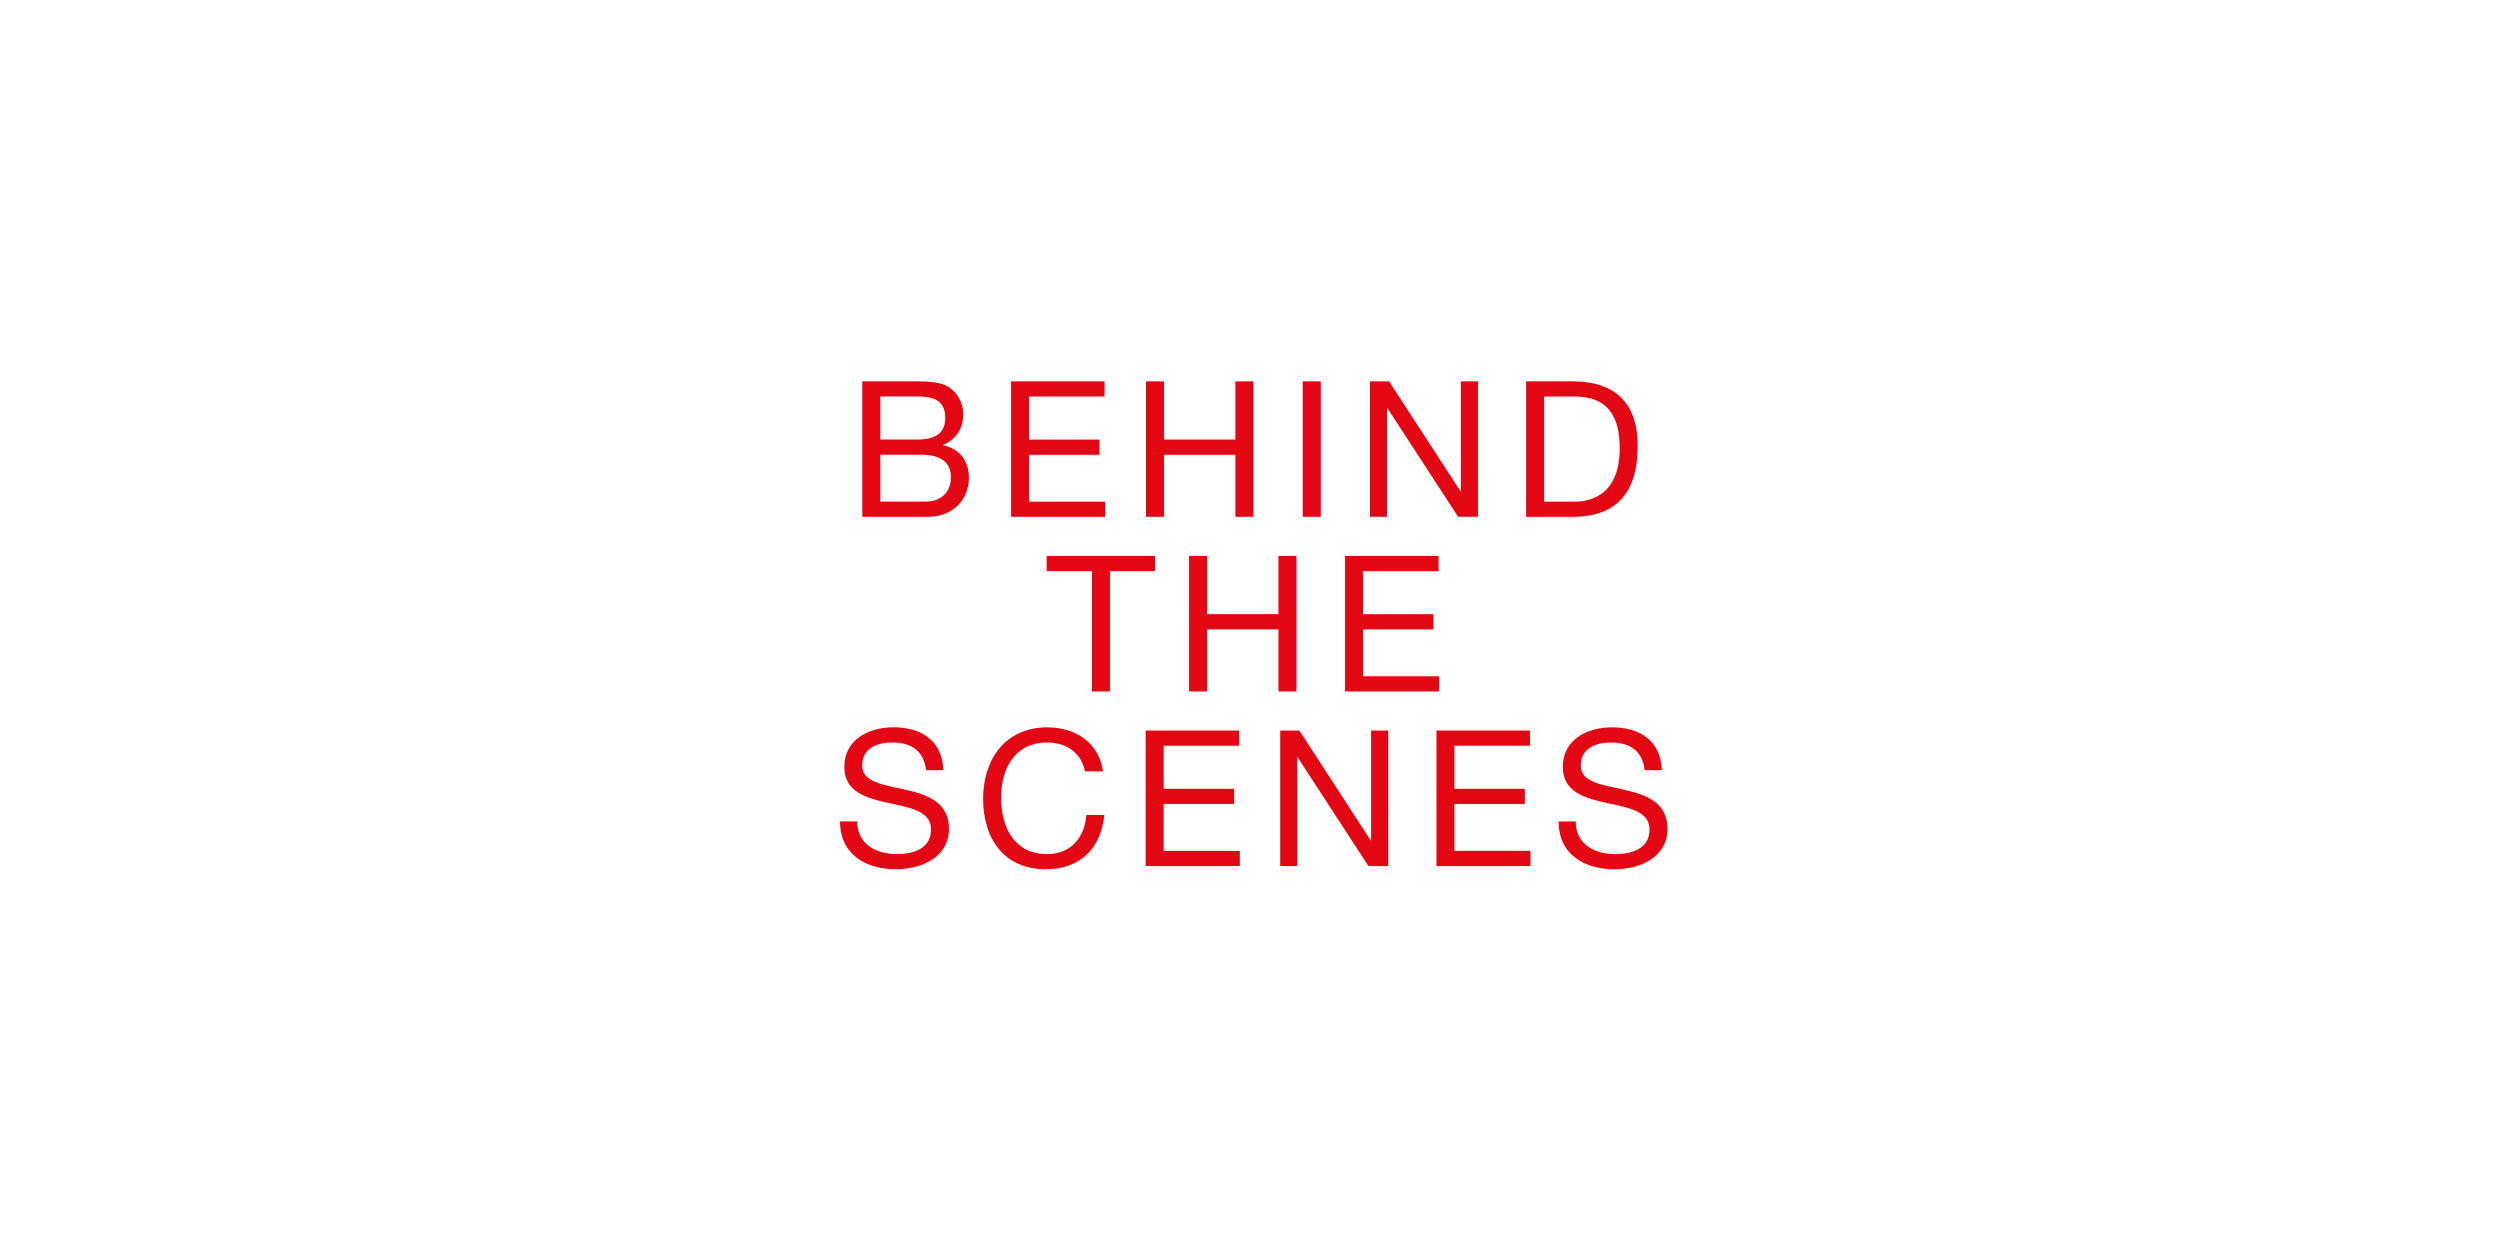 <svg viewBox="0 0 1417.32 708.66" xmlns="http://www.w3.org/2000/svg"><g fill="#e30613"><path d="m488.87 216.2h27.86c6.78 0 15.71 0 20.34 2.79a18.25 18.25 0 0 1 9 16c0 8.18-4.3 14.31-11.4 17.22v.21c9.47 1.94 14.63 9 14.63 18.51 0 11.3-8.07 22.05-23.35 22.05h-37.08zm10.22 33h20.44c11.62 0 16.35-4.2 16.35-12.27 0-10.65-7.53-12.16-16.35-12.16h-20.44zm0 35.18h25.6c8.82 0 14.42-5.38 14.42-13.77 0-10-8.07-12.81-16.68-12.81h-23.34z"/><path d="m573.21 216.2h53v8.6h-42.78v24.43h39.92v8.6h-39.92v26.58h43.15v8.59h-53.37z"/><path d="m649.7 216.2h10.23v33h40.45v-33h10.22v76.8h-10.22v-35.17h-40.45v35.17h-10.23z"/><path d="m738.57 216.2h10.22v76.8h-10.22z"/><path d="m776.65 216.2h10.87l40.48 62.29h.22v-62.29h9.68v76.8h-11.22l-40.13-61.64h-.21v61.64h-9.69z"/><path d="m865.2 216.2h26.35c23.67 0 36.91 11.83 36.91 36.58 0 25.71-11.3 40.23-36.91 40.23h-26.35zm10.22 68.21h17c7 0 25.83-1.94 25.83-30.23 0-18.3-6.78-29.38-25.61-29.38h-17.22z"/><path d="m619 323.78h-25.6v-8.6h61.43v8.6h-25.57v68.22h-10.26z"/><path d="m674.12 315.18h10.23v33h40.45v-33h10.2v76.82h-10.2v-35.19h-40.45v35.19h-10.23z"/><path d="m762.56 315.18h53v8.6h-42.78v24.43h39.92v8.6h-39.92v26.58h43.14v8.61h-53.36z"/><path d="m525 436.64c-1.19-11-8.5-15.71-19-15.71-8.6 0-17.21 3.12-17.21 13.13 0 9.47 12.27 10.87 24.64 13.66s24.57 7.1 24.57 22.17c0 16.35-16 22.91-30 22.91-17.21 0-31.74-8.39-31.74-27.11h9.74c0 12.91 10.75 18.51 22.37 18.51 9.26 0 19.48-2.91 19.48-14 0-10.54-12.27-12.37-24.53-15.06s-24.64-6.24-24.64-20.34c0-15.6 13.88-22.48 27.86-22.48 15.71 0 27.66 7.42 28.3 24.31z"/><path d="m615.09 437.29c-2.16-10.87-10.87-16.36-21.52-16.36-18.29 0-26 15.07-26 31.1 0 17.53 7.75 32.17 26.15 32.17 13.45 0 21.19-9.47 22.16-22.17h10.22c-1.94 19.15-13.88 30.77-33.24 30.77-23.89 0-35.51-17.64-35.51-40s12.7-40.45 36.37-40.45c16 0 29.26 8.6 31.63 25z"/><path d="m649.51 414.16h53v8.6h-42.78v24.43h39.92v8.6h-39.92v26.58h43.15v8.63h-53.37z"/><path d="m725.79 414.16h10.87l40.45 62.29h.21v-62.29h9.68v76.84h-11.18l-40.13-61.64h-.22v61.64h-9.68z"/><path d="m814.38 414.16h53v8.6h-42.83v24.43h39.92v8.6h-39.92v26.58h43.14v8.63h-53.31z"/><path d="m932.41 436.66c-1.19-11-8.5-15.71-19-15.71-8.6 0-17.21 3.12-17.21 13.13 0 9.47 12.27 10.87 24.64 13.66s24.53 7.1 24.53 22.17c0 16.35-16 22.91-30 22.91-17.21 0-31.74-8.39-31.74-27.11h9.69c0 12.91 10.75 18.51 22.37 18.51 9.26 0 19.48-2.91 19.48-14 0-10.54-12.27-12.37-24.53-15.06s-24.64-6.24-24.64-20.34c0-15.6 13.88-22.48 27.86-22.48 15.71 0 27.66 7.42 28.3 24.31z"/></g></svg>